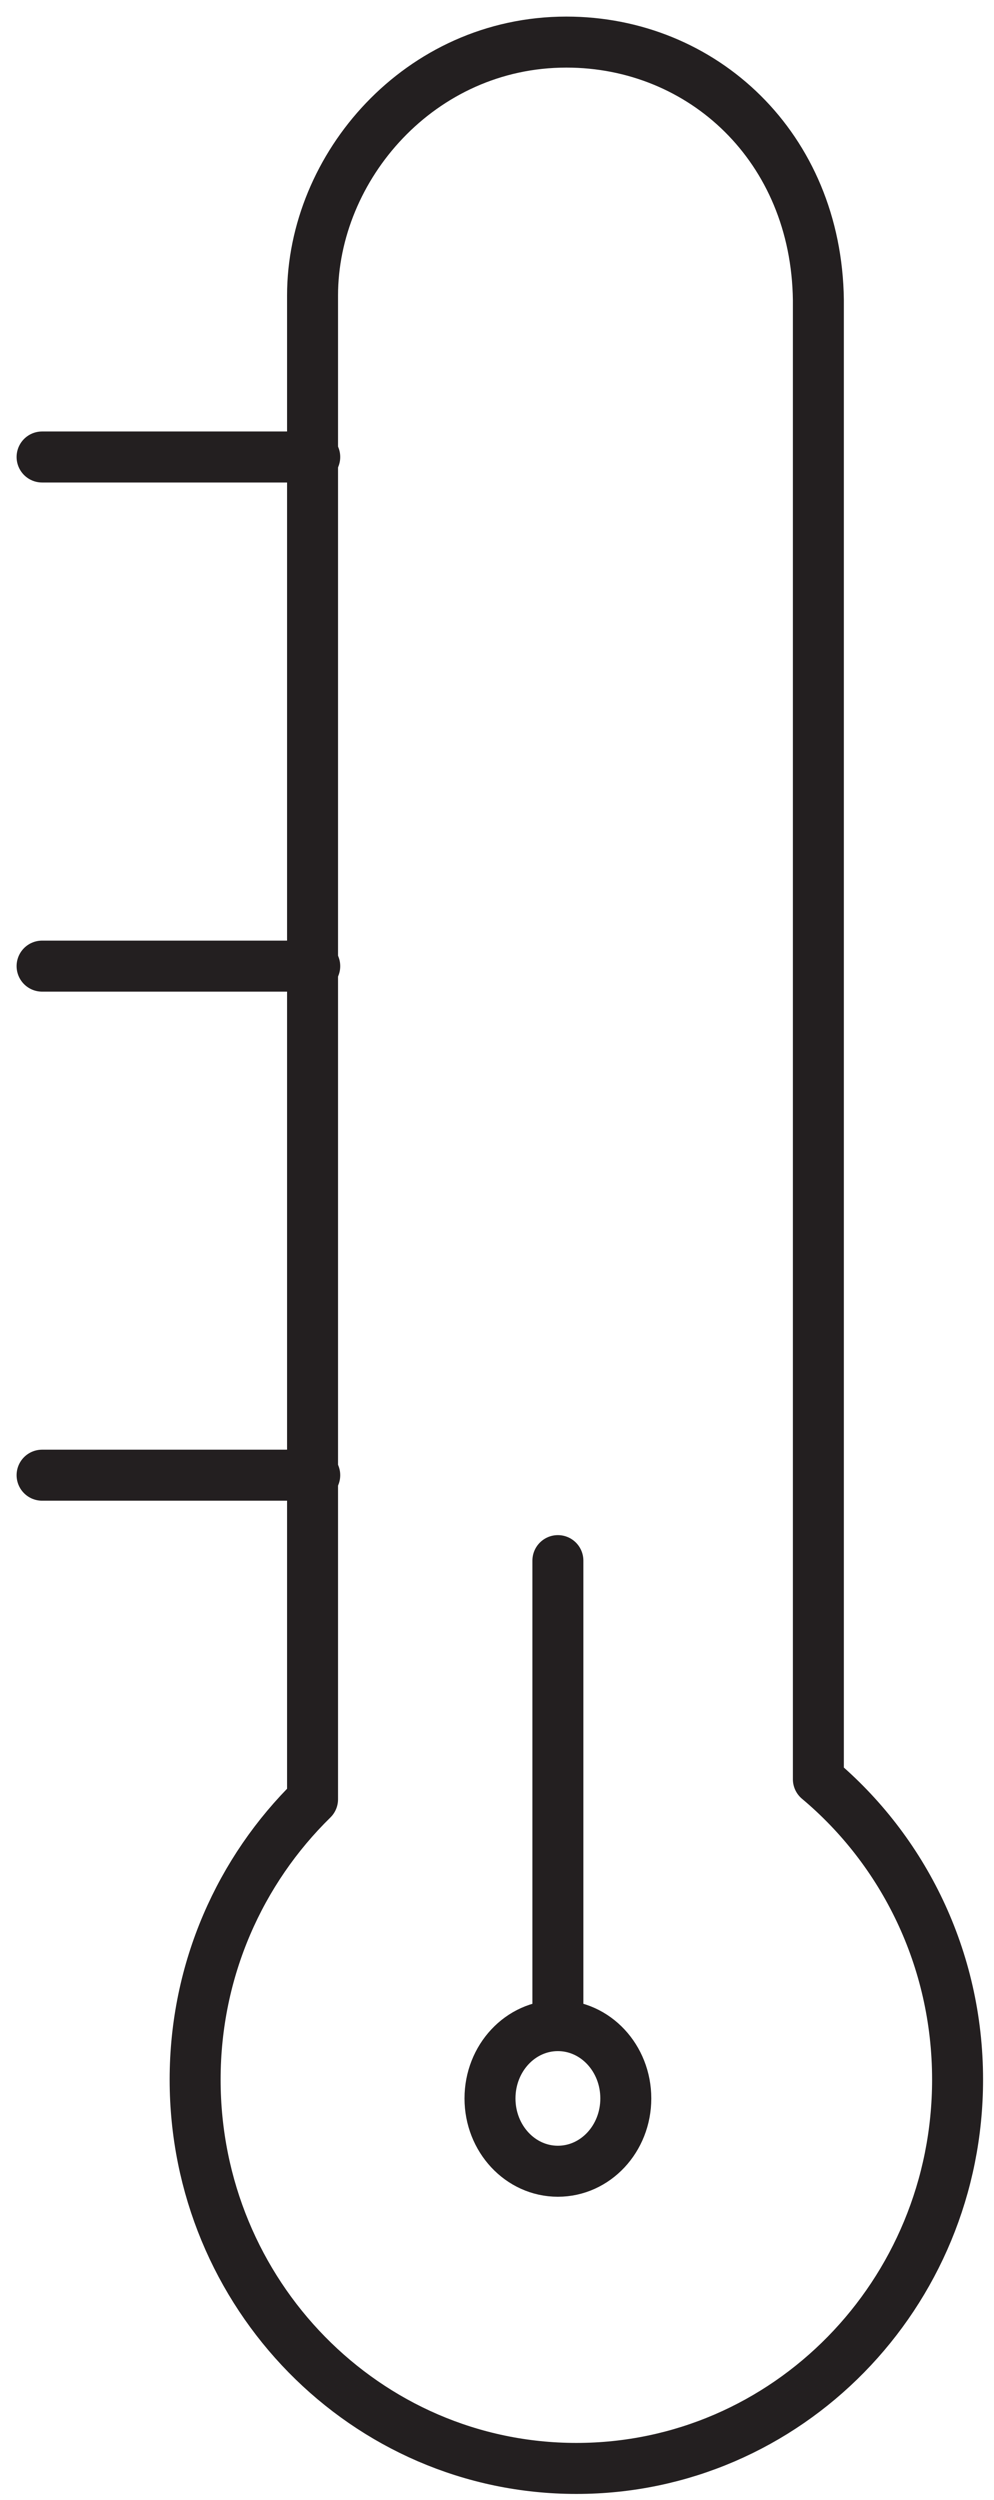 <?xml version="1.0" encoding="UTF-8"?>
<svg width="39px" height="98px" viewBox="0 0 39 98" version="1.1" xmlns="http://www.w3.org/2000/svg" xmlns:xlink="http://www.w3.org/1999/xlink">
    <!-- Generator: Sketch 52 (66869) - http://www.bohemiancoding.com/sketch -->
    <title>3Thermostat</title>
    <desc>Created with Sketch.</desc>
    <g id="internal-pages" stroke="none" stroke-width="1" fill="none" fill-rule="evenodd" stroke-linecap="round" stroke-linejoin="round">
        <g id="About-Our-Fabrics" transform="translate(-455, -1479)" stroke="#231F20" stroke-width="2">
            <g id="3Thermostat" transform="translate(456, 1480)">
                <path d="M11.263,69.531 C8.428,72.306 6.656,76.2 6.656,80.52 C6.656,88.938 13.352,95.762 21.615,95.762 C29.875,95.762 36.571,88.938 36.571,80.52 C36.571,75.777 34.442,71.537 31.109,68.745 L31.109,10.758 C31.033,4.771 26.568,0.65 21.222,0.65 C15.474,0.65 11.263,5.54 11.263,10.583 L11.263,69.531 Z" id="Stroke-1"></path>
                <path d="M23.554,81.258 C23.554,82.835 22.363,84.112 20.888,84.112 C19.416,84.112 18.225,82.835 18.225,81.258 C18.225,79.68 19.416,78.403 20.888,78.403 C22.363,78.403 23.554,79.68 23.554,81.258 Z" id="Stroke-3"></path>
                <path d="M20.889,78.402 L20.889,60.176" id="Stroke-5"></path>
                <path d="M0.651,16.914 L11.349,16.914" id="Stroke-7"></path>
                <path d="M0.651,36.872 L11.349,36.872" id="Stroke-9"></path>
                <path d="M0.651,56.827 L11.349,56.827" id="Stroke-11"></path>
            </g>
        </g>
    </g>
</svg>
